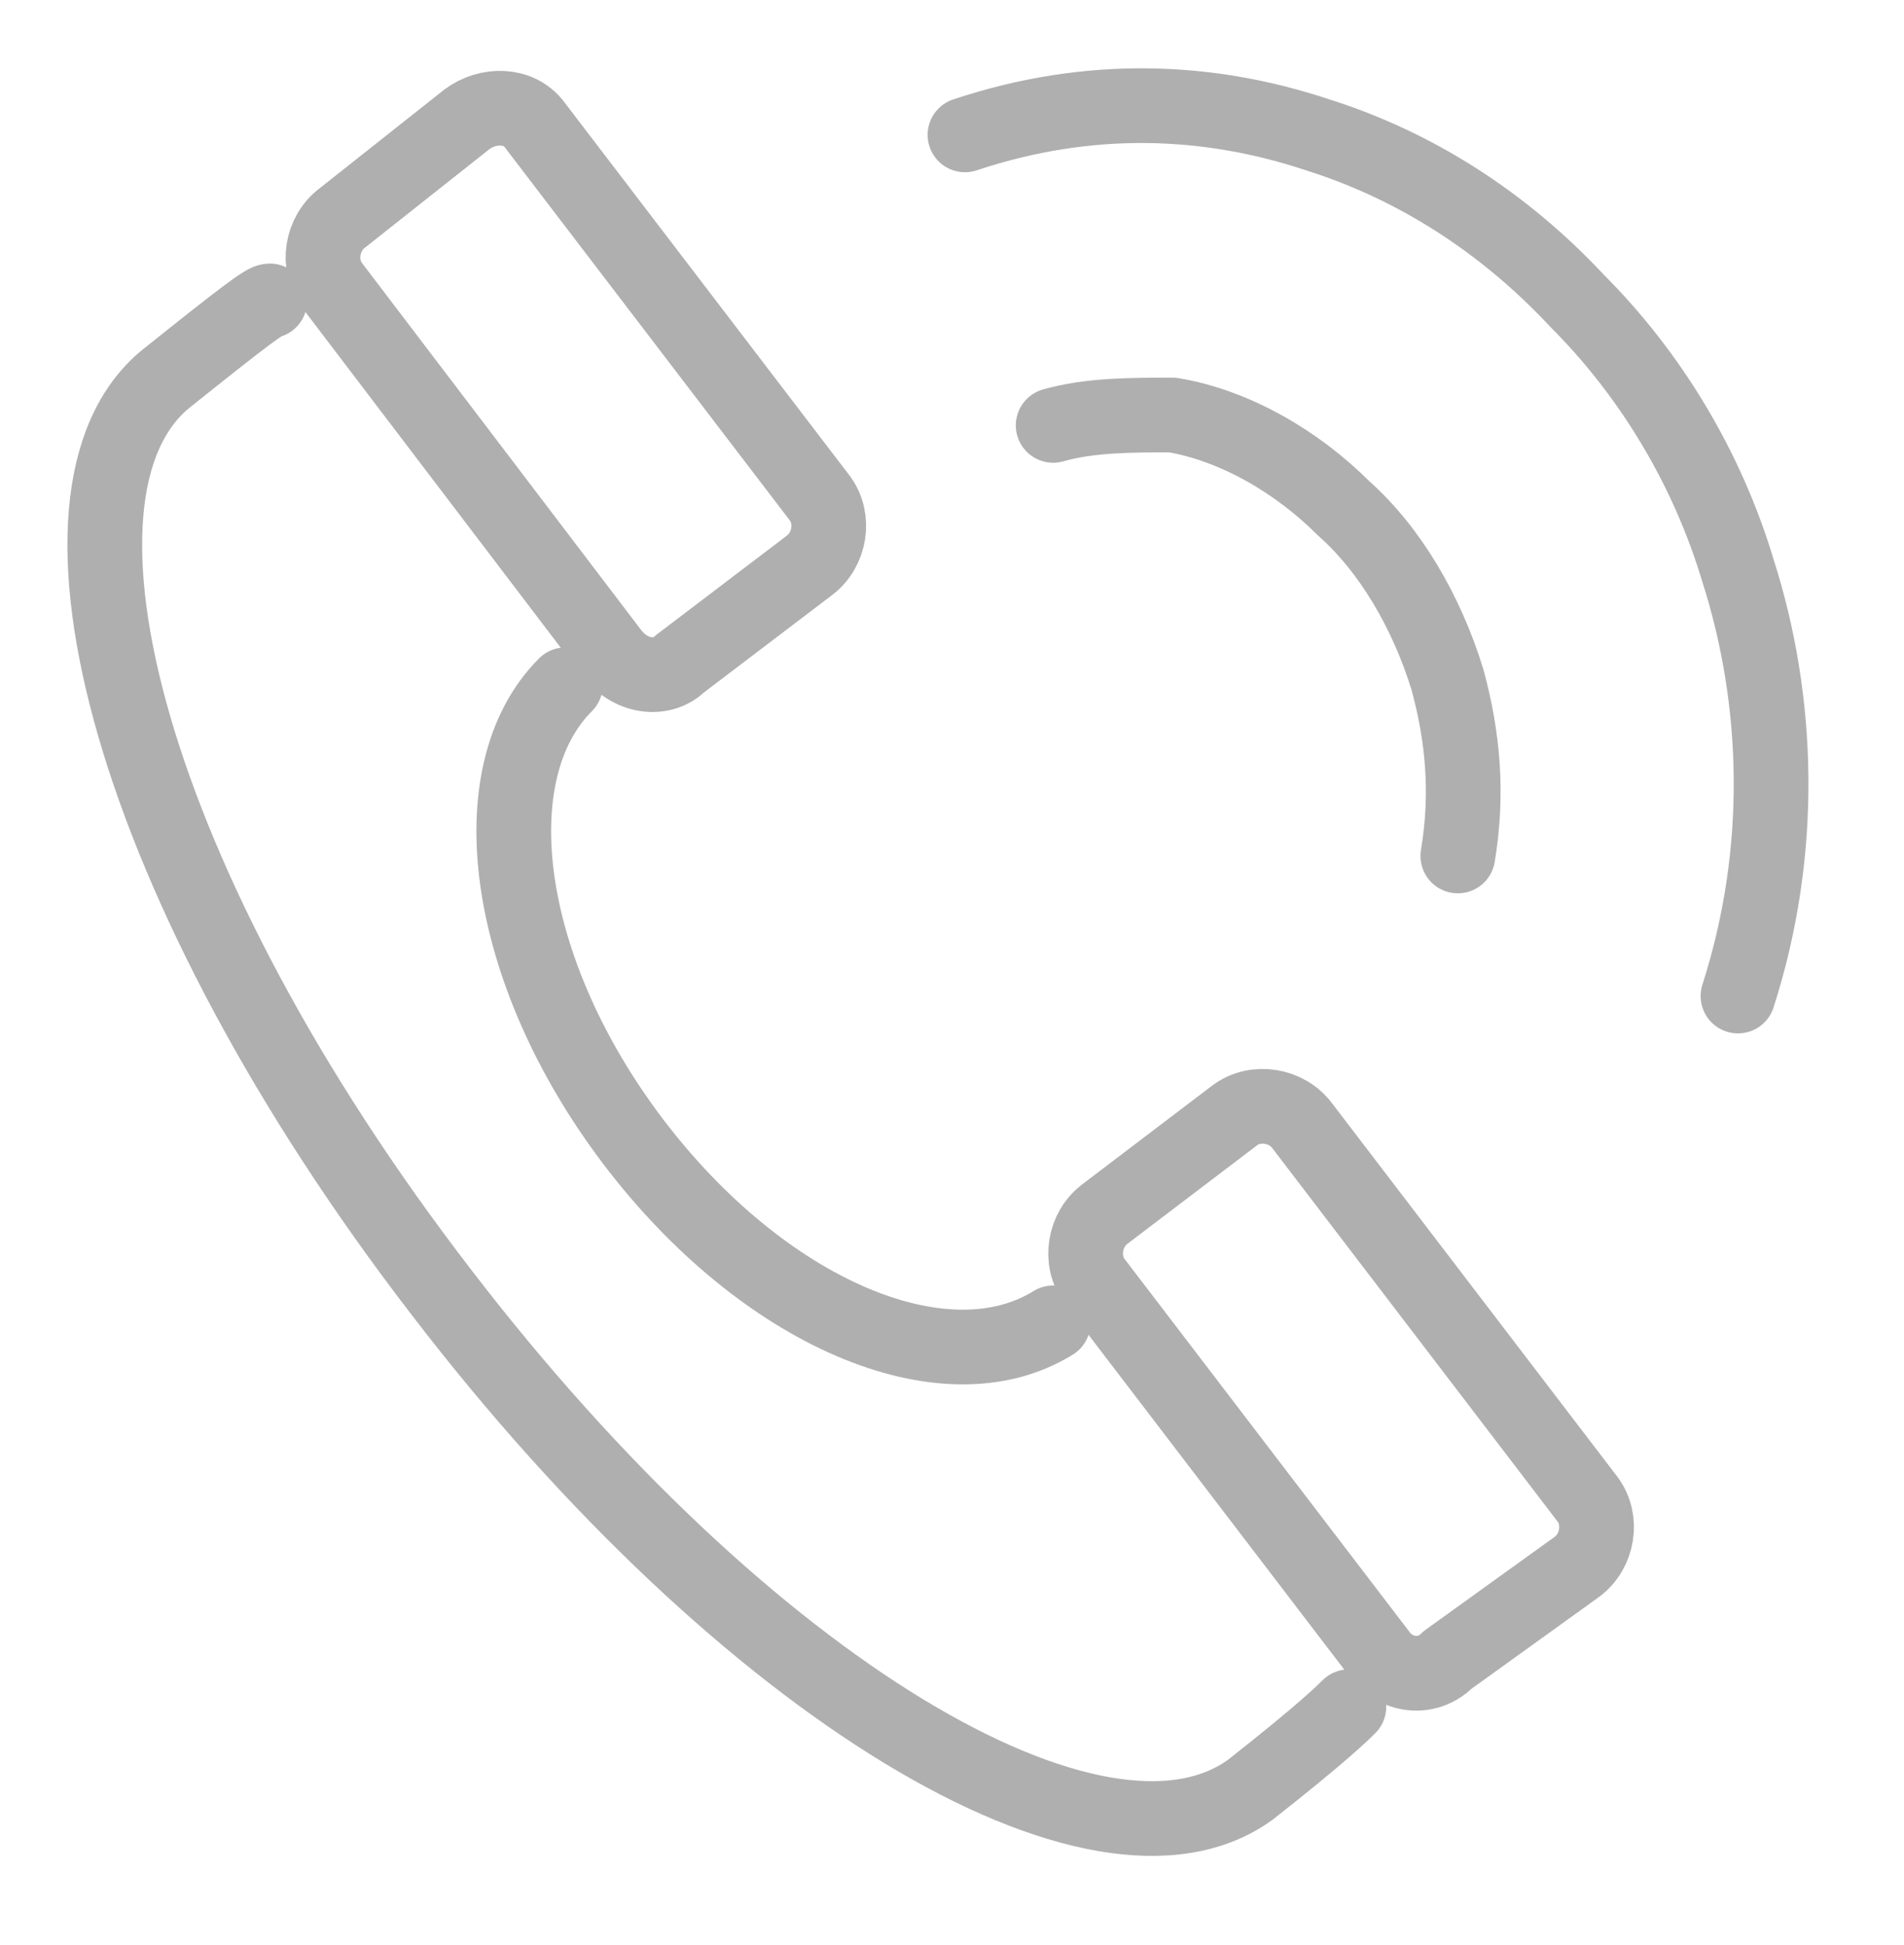 <?xml version="1.0" encoding="utf-8"?>
<!-- Generator: Adobe Illustrator 22.1.0, SVG Export Plug-In . SVG Version: 6.00 Build 0)  -->
<svg version="1.1" id="Laag_1" xmlns="http://www.w3.org/2000/svg" xmlns:xlink="http://www.w3.org/1999/xlink" x="0px" y="0px"
	 viewBox="0 0 36.7 37.5" style="enable-background:new 0 0 36.7 37.5;" xml:space="preserve">
<style type="text/css">
	.st0{fill:none;stroke:#AFAFAF;stroke-width:1.44;stroke-linecap:round;stroke-linejoin:round;stroke-miterlimit:22.926;}
</style>
<path class="st0" d="M28.1,16.5c0.2-1.2,0.1-2.3-0.2-3.4c-0.4-1.3-1.1-2.5-2-3.3c-0.9-0.9-2.1-1.6-3.3-1.8C21.8,8,21,8,20.3,8.2"/>
<path class="st0" d="M33.5,19.2c0.9-2.8,0.8-5.7,0-8.2c-0.6-2-1.7-3.8-3.1-5.2c-1.4-1.5-3.1-2.6-5-3.2c-2.1-0.7-4.4-0.8-6.8,0"/>
<path class="st0" d="M10.9,13.2c-1.7,1.7-1.2,5.5,1.3,8.8c2.5,3.3,6,4.8,8.1,3.5"/>
<path class="st0" d="M26,32.9c-0.1,0.1-0.5,0.5-1.9,1.6c-2.9,2.1-9.7-1.9-15.6-9.6C2.5,17.1,0.5,9.5,3.2,7.3c1.5-1.2,1.9-1.5,2-1.5"
	/>
<path class="st0" d="M26.6,31.9l-5.5-7.2c-0.3-0.4-0.2-1,0.2-1.3l2.5-1.9c0.4-0.3,1-0.2,1.3,0.2l5.5,7.2c0.3,0.4,0.2,1-0.2,1.3
	L27.9,32C27.5,32.4,26.9,32.3,26.6,31.9L26.6,31.9z"/>
<path class="st0" d="M11.8,12.6L6.4,5.5c-0.3-0.4-0.2-1,0.2-1.3L9,2.3C9.4,2,10,2,10.3,2.4l5.5,7.2c0.3,0.4,0.2,1-0.2,1.3l-2.5,1.9
	C12.8,13.1,12.2,13.1,11.8,12.6L11.8,12.6z"/>
</svg>
